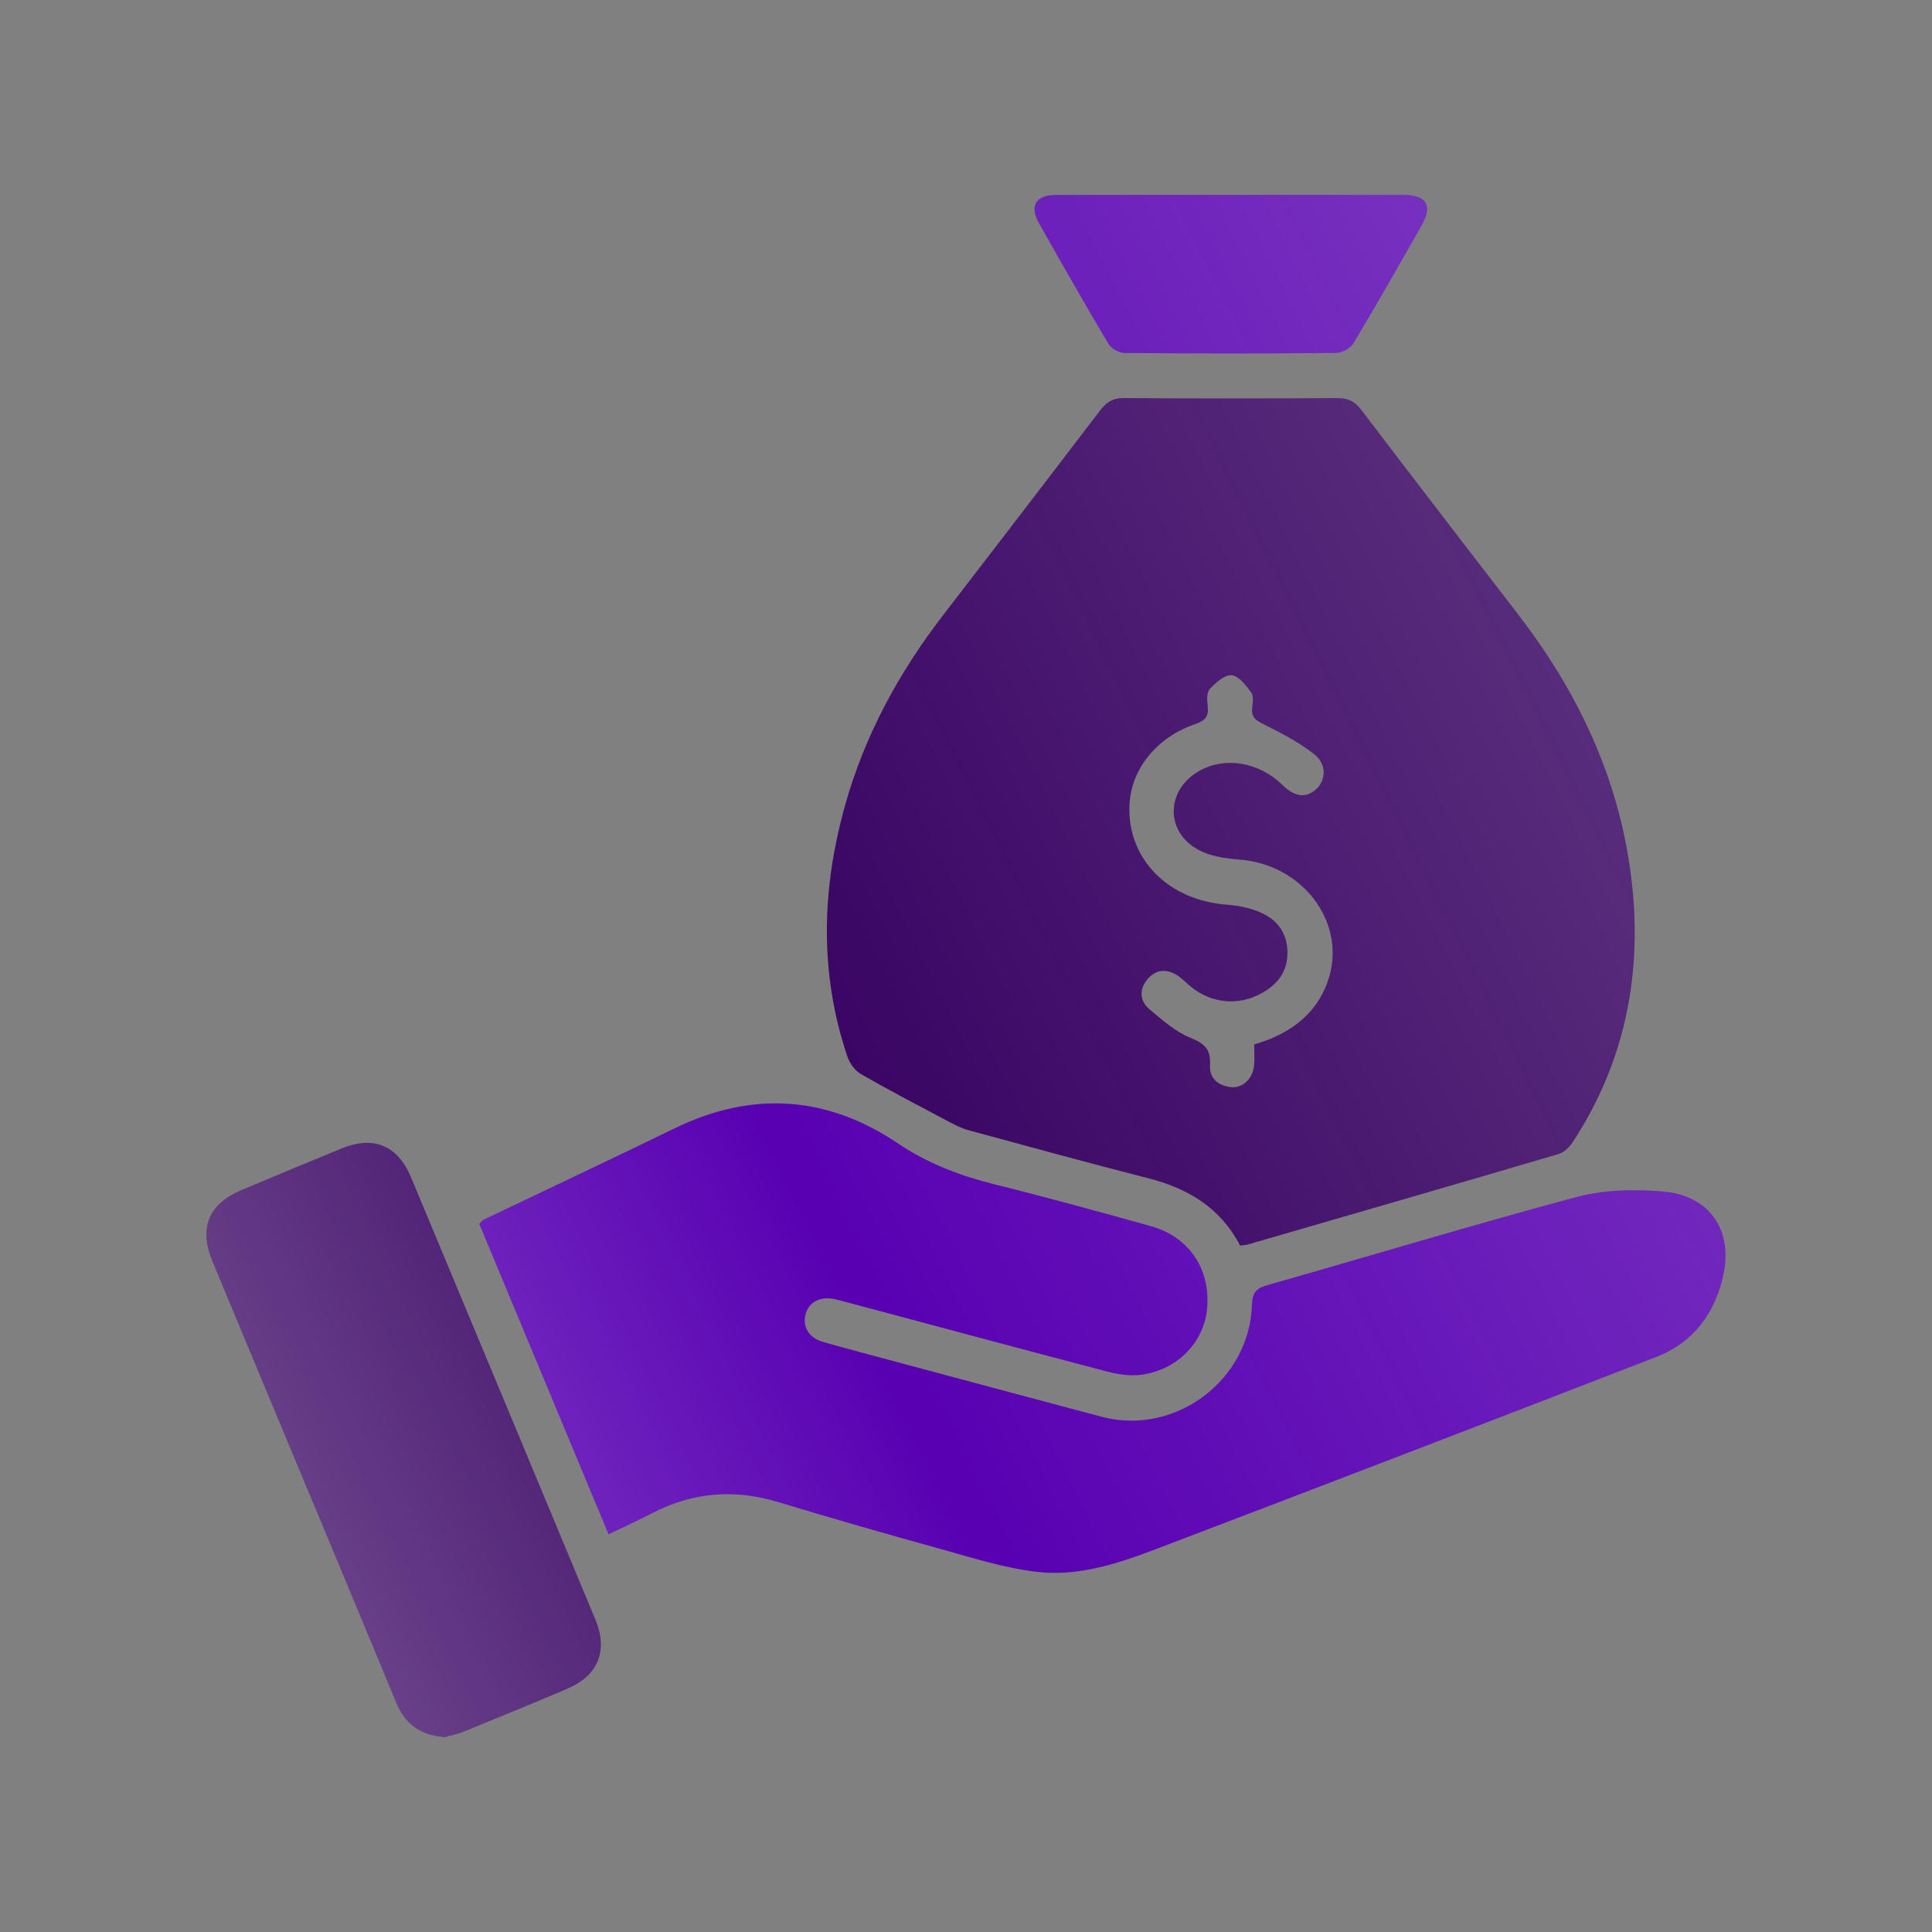 <?xml version="1.0" encoding="UTF-8"?>
<svg xmlns="http://www.w3.org/2000/svg" version="1.1" xmlns:xlink="http://www.w3.org/1999/xlink" viewBox="0 0 640.62 640.62">
  <rect x="0" y="0" width="640.62" height="640.62" fill="#808080" stroke="none"/>
  <defs>
    <style>
      .cls-1 {
        fill: url(#linear-gradient-2);
      }

      .cls-2 {
        fill: #360061;
      }

      .cls-3 {
        fill: url(#linear-gradient-4);
      }

      .cls-4 {
        fill: url(#linear-gradient-3);
      }

      .cls-5 {
        fill: #5800b2;
      }

      .cls-6 {
        fill: url(#linear-gradient);
      }
    </style>
    <linearGradient id="linear-gradient" x1="-36.07" y1="494.72" x2="541.09" y2="209.04" gradientUnits="userSpaceOnUse">
      <stop offset="0" stop-color="#fff" stop-opacity=".4"/>
      <stop offset=".07" stop-color="#fff" stop-opacity=".34"/>
      <stop offset=".49" stop-color="#fff" stop-opacity="0"/>
      <stop offset=".75" stop-color="#fafafa" stop-opacity=".1"/>
      <stop offset="1" stop-color="#efefef" stop-opacity=".2"/>
    </linearGradient>
    <linearGradient id="linear-gradient-2" x1="14.02" y1="595.93" x2="591.18" y2="310.25" xlink:href="#linear-gradient"/>
    <linearGradient id="linear-gradient-3" x1="-9.52" y1="548.36" x2="567.64" y2="262.68" xlink:href="#linear-gradient"/>
    <linearGradient id="linear-gradient-4" x1="-111.66" y1="342.01" x2="465.5" y2="56.34" xlink:href="#linear-gradient"/>
  </defs>
  <!-- Generator: Adobe Illustrator 28.7.2, SVG Export Plug-In . SVG Version: 1.2.0 Build 154)  -->
  <g>
    <g id="report">
      <g>
        <path class="cls-2" d="M541.22,294c-3.49-33.95-17.3-63.65-37.99-90.46-17.33-22.46-34.61-44.97-51.81-67.56-2.13-2.8-4.34-4-7.95-3.98-23.59.17-47.19.18-70.79,0-3.68-.03-5.8,1.34-7.9,4.1-17.31,22.71-34.71,45.36-52.14,67.98-14.64,19.02-25.92,39.78-32.42,62.94-7.8,27.8-8.56,55.61.74,83.26.75,2.23,2.5,4.71,4.5,5.86,9.49,5.46,19.22,10.53,28.9,15.66,2.16,1.15,4.4,2.32,6.74,2.95,19.83,5.39,39.64,10.84,59.55,15.91,13.16,3.36,23.92,9.67,30.56,22.36,1.17-.17,1.88-.18,2.55-.37,34.36-9.96,68.73-19.89,103.05-30,1.79-.53,3.57-2.26,4.65-3.9,16.92-25.81,22.91-54.28,19.78-84.74ZM440.53,324.61c-3.14,9.77-10.07,16.06-19.39,19.9-1.62.65-3.3,1.15-5.26,1.82,0,2.4.18,4.69-.04,6.96-.43,4.4-3.8,7.63-7.71,7.18-4.21-.46-7.16-2.9-6.91-7.3.28-5.01-1.58-7.09-6.33-8.98-5.09-2.05-9.55-5.98-13.84-9.62-3.29-2.8-3.3-6.72-.47-9.99,2.86-3.29,6.49-3.37,10.06-1,1.47.98,2.69,2.32,4.05,3.44,6.93,5.76,16.01,6.63,23.82,2.21,5.12-2.89,8.37-7.04,8.39-13.22.03-6.17-3.02-10.7-8.32-13.17-3.57-1.66-7.73-2.58-11.68-2.85-19.49-1.37-33.23-15.24-32.39-33.09.55-11.85,8.89-22.36,21.78-26.8,3.29-1.12,4.58-2.55,4.17-5.98-.23-1.88-.4-4.5.65-5.63,1.96-2.11,4.95-4.79,7.28-4.6,2.36.2,4.77,3.37,6.5,5.73.87,1.18.5,3.46.31,5.21-.3,3.02,1.24,4.03,3.8,5.31,5.8,2.87,11.65,5.93,16.72,9.9,4.27,3.33,4.01,8.64.71,11.64-3.37,3.07-7.16,2.6-11.18-1.37-7.81-7.7-19.29-9.56-27.87-4.52-10.91,6.4-11,20.26.21,26.11,3.9,2.03,8.75,2.77,13.23,3.1,21.06,1.52,35.74,20.81,29.72,39.59Z"/>
        <path class="cls-5" d="M571.45,422.69c-2.76,12.72-9.93,22.48-22.29,27.26-55.19,21.37-110.42,42.61-165.72,63.65-12.62,4.81-25.78,9.18-39.38,7.63-11.14-1.27-22.08-4.82-32.98-7.84-17.76-4.89-35.47-10.02-53.1-15.35-14.5-4.38-28.33-3.27-41.74,3.71-4.54,2.36-9.2,4.47-14.45,7-14.47-34.76-28.68-68.89-42.88-102.96.71-.67,1.01-1.15,1.44-1.35,21.11-10.1,42.28-20.05,63.32-30.29,25.72-12.53,50.58-10.86,74.12,5.01,10.09,6.8,20.9,10.8,32.51,13.69,17.2,4.25,34.29,8.98,51.35,13.74,12.68,3.53,19.83,14.33,18.59,27.4-1.1,11.62-10.63,20.94-23.02,21.97-3.44.28-7.09-.38-10.46-1.27-28.8-7.57-57.55-15.29-86.3-22.98-1.2-.31-2.39-.65-3.61-.92-4.85-1.04-8.61.87-9.72,4.94-1.12,4.11,1.02,7.9,5.76,9.23,10.91,3.09,21.9,5.95,32.85,8.89,19.85,5.32,39.69,10.67,59.57,15.93,24.24,6.42,49.01-11.95,49.82-37.12.11-3.91,1.28-5.43,4.99-6.49,34.26-9.73,68.35-20.07,102.75-29.28,9.02-2.4,19.02-2.58,28.41-1.82,15.44,1.25,23.39,12.69,20.16,27.61Z"/>
        <path class="cls-2" d="M188.1,559.95c-11.42,4.85-22.89,9.57-34.39,14.24-2.26.91-4.72,1.35-6.33,1.81-8.35-.7-13.16-4.58-16.02-11.52-14.03-33.89-28.18-67.72-42.3-101.57-6.2-14.88-12.42-29.76-18.61-44.66-4.57-11-1.29-19.05,9.59-23.62,11.11-4.67,22.24-9.32,33.39-13.87,10.43-4.25,18.42-.94,22.81,9.53,20.42,48.88,40.8,97.78,61.15,146.69,4.31,10.36.97,18.61-9.29,22.96Z"/>
        <path class="cls-5" d="M471.41,74.69c-7.44,13.09-14.87,26.18-22.61,39.08-1,1.68-3.77,3.24-5.73,3.26-23.39.23-46.79.21-70.2.01-1.82-.01-4.41-1.49-5.34-3.06-7.87-13.25-15.49-26.62-23.06-40.05-3.17-5.62-.98-9.26,5.55-9.28,19.33-.07,38.65-.03,57.98-.03s38.28-.03,57.43.01c7.57.01,9.69,3.53,5.98,10.04Z"/>
      </g>
      <g>
        <path class="cls-6" d="M541.22,294c-3.49-33.95-17.3-63.65-37.99-90.46-17.33-22.46-34.61-44.97-51.81-67.56-2.13-2.8-4.34-4-7.95-3.98-23.59.17-47.19.18-70.79,0-3.68-.03-5.8,1.34-7.9,4.1-17.31,22.71-34.71,45.36-52.14,67.98-14.64,19.02-25.92,39.78-32.42,62.94-7.8,27.8-8.56,55.61.74,83.26.75,2.23,2.5,4.71,4.5,5.86,9.49,5.46,19.22,10.53,28.9,15.66,2.16,1.15,4.4,2.32,6.74,2.95,19.83,5.39,39.64,10.84,59.55,15.91,13.16,3.36,23.92,9.67,30.56,22.36,1.17-.17,1.88-.18,2.55-.37,34.36-9.96,68.73-19.89,103.05-30,1.79-.53,3.57-2.26,4.65-3.9,16.92-25.81,22.91-54.28,19.78-84.74ZM440.53,324.61c-3.14,9.77-10.07,16.06-19.39,19.9-1.62.65-3.3,1.15-5.26,1.82,0,2.4.18,4.69-.04,6.96-.43,4.4-3.8,7.63-7.71,7.18-4.21-.46-7.16-2.9-6.91-7.3.28-5.01-1.58-7.09-6.33-8.98-5.09-2.05-9.55-5.98-13.84-9.62-3.29-2.8-3.3-6.72-.47-9.99,2.86-3.29,6.49-3.37,10.06-1,1.47.98,2.69,2.32,4.05,3.44,6.93,5.76,16.01,6.63,23.82,2.21,5.12-2.89,8.37-7.04,8.39-13.22.03-6.17-3.02-10.7-8.32-13.17-3.57-1.66-7.73-2.58-11.68-2.85-19.49-1.37-33.23-15.24-32.39-33.09.55-11.85,8.89-22.36,21.78-26.8,3.29-1.12,4.58-2.55,4.17-5.98-.23-1.88-.4-4.5.65-5.63,1.96-2.11,4.95-4.79,7.28-4.6,2.36.2,4.77,3.37,6.5,5.73.87,1.18.5,3.46.31,5.21-.3,3.02,1.24,4.03,3.8,5.31,5.8,2.87,11.65,5.93,16.72,9.9,4.27,3.33,4.01,8.64.71,11.64-3.37,3.07-7.16,2.6-11.18-1.37-7.81-7.7-19.29-9.56-27.87-4.52-10.91,6.4-11,20.26.21,26.11,3.9,2.03,8.75,2.77,13.23,3.1,21.06,1.52,35.74,20.81,29.72,39.59Z"/>
        <path class="cls-1" d="M571.45,422.69c-2.76,12.72-9.93,22.48-22.29,27.26-55.19,21.37-110.42,42.61-165.72,63.65-12.62,4.81-25.78,9.18-39.38,7.63-11.14-1.27-22.08-4.82-32.98-7.84-17.76-4.89-35.47-10.02-53.1-15.35-14.5-4.38-28.33-3.27-41.74,3.71-4.54,2.36-9.2,4.47-14.45,7-14.47-34.76-28.68-68.89-42.88-102.96.71-.67,1.01-1.15,1.44-1.35,21.11-10.1,42.28-20.05,63.32-30.29,25.72-12.53,50.58-10.86,74.12,5.01,10.09,6.8,20.9,10.8,32.51,13.69,17.2,4.25,34.29,8.98,51.35,13.74,12.68,3.53,19.83,14.33,18.59,27.4-1.1,11.62-10.63,20.94-23.02,21.97-3.44.28-7.09-.38-10.46-1.27-28.8-7.57-57.55-15.29-86.3-22.98-1.2-.31-2.39-.65-3.61-.92-4.85-1.04-8.61.87-9.72,4.94-1.12,4.11,1.02,7.9,5.76,9.23,10.91,3.09,21.9,5.95,32.85,8.89,19.85,5.32,39.69,10.67,59.57,15.93,24.24,6.42,49.01-11.95,49.82-37.12.11-3.91,1.28-5.43,4.99-6.49,34.26-9.73,68.35-20.07,102.75-29.28,9.02-2.4,19.02-2.58,28.41-1.82,15.44,1.25,23.39,12.69,20.16,27.61Z"/>
        <path class="cls-4" d="M188.1,559.95c-11.42,4.85-22.89,9.57-34.39,14.24-2.26.91-4.72,1.35-6.33,1.81-8.35-.7-13.16-4.58-16.02-11.52-14.03-33.89-28.18-67.72-42.3-101.57-6.2-14.88-12.42-29.76-18.61-44.66-4.57-11-1.29-19.05,9.59-23.62,11.11-4.67,22.24-9.32,33.39-13.87,10.43-4.25,18.42-.94,22.81,9.53,20.42,48.88,40.8,97.78,61.15,146.69,4.31,10.36.97,18.61-9.29,22.96Z"/>
        <path class="cls-3" d="M471.41,74.69c-7.44,13.09-14.87,26.18-22.61,39.08-1,1.68-3.77,3.24-5.73,3.26-23.39.23-46.79.21-70.2.01-1.82-.01-4.41-1.49-5.34-3.06-7.87-13.25-15.49-26.62-23.06-40.05-3.17-5.62-.98-9.26,5.55-9.28,19.33-.07,38.65-.03,57.98-.03s38.28-.03,57.43.01c7.57.01,9.69,3.53,5.98,10.04Z"/>
      </g>
    </g>
  </g>
</svg>